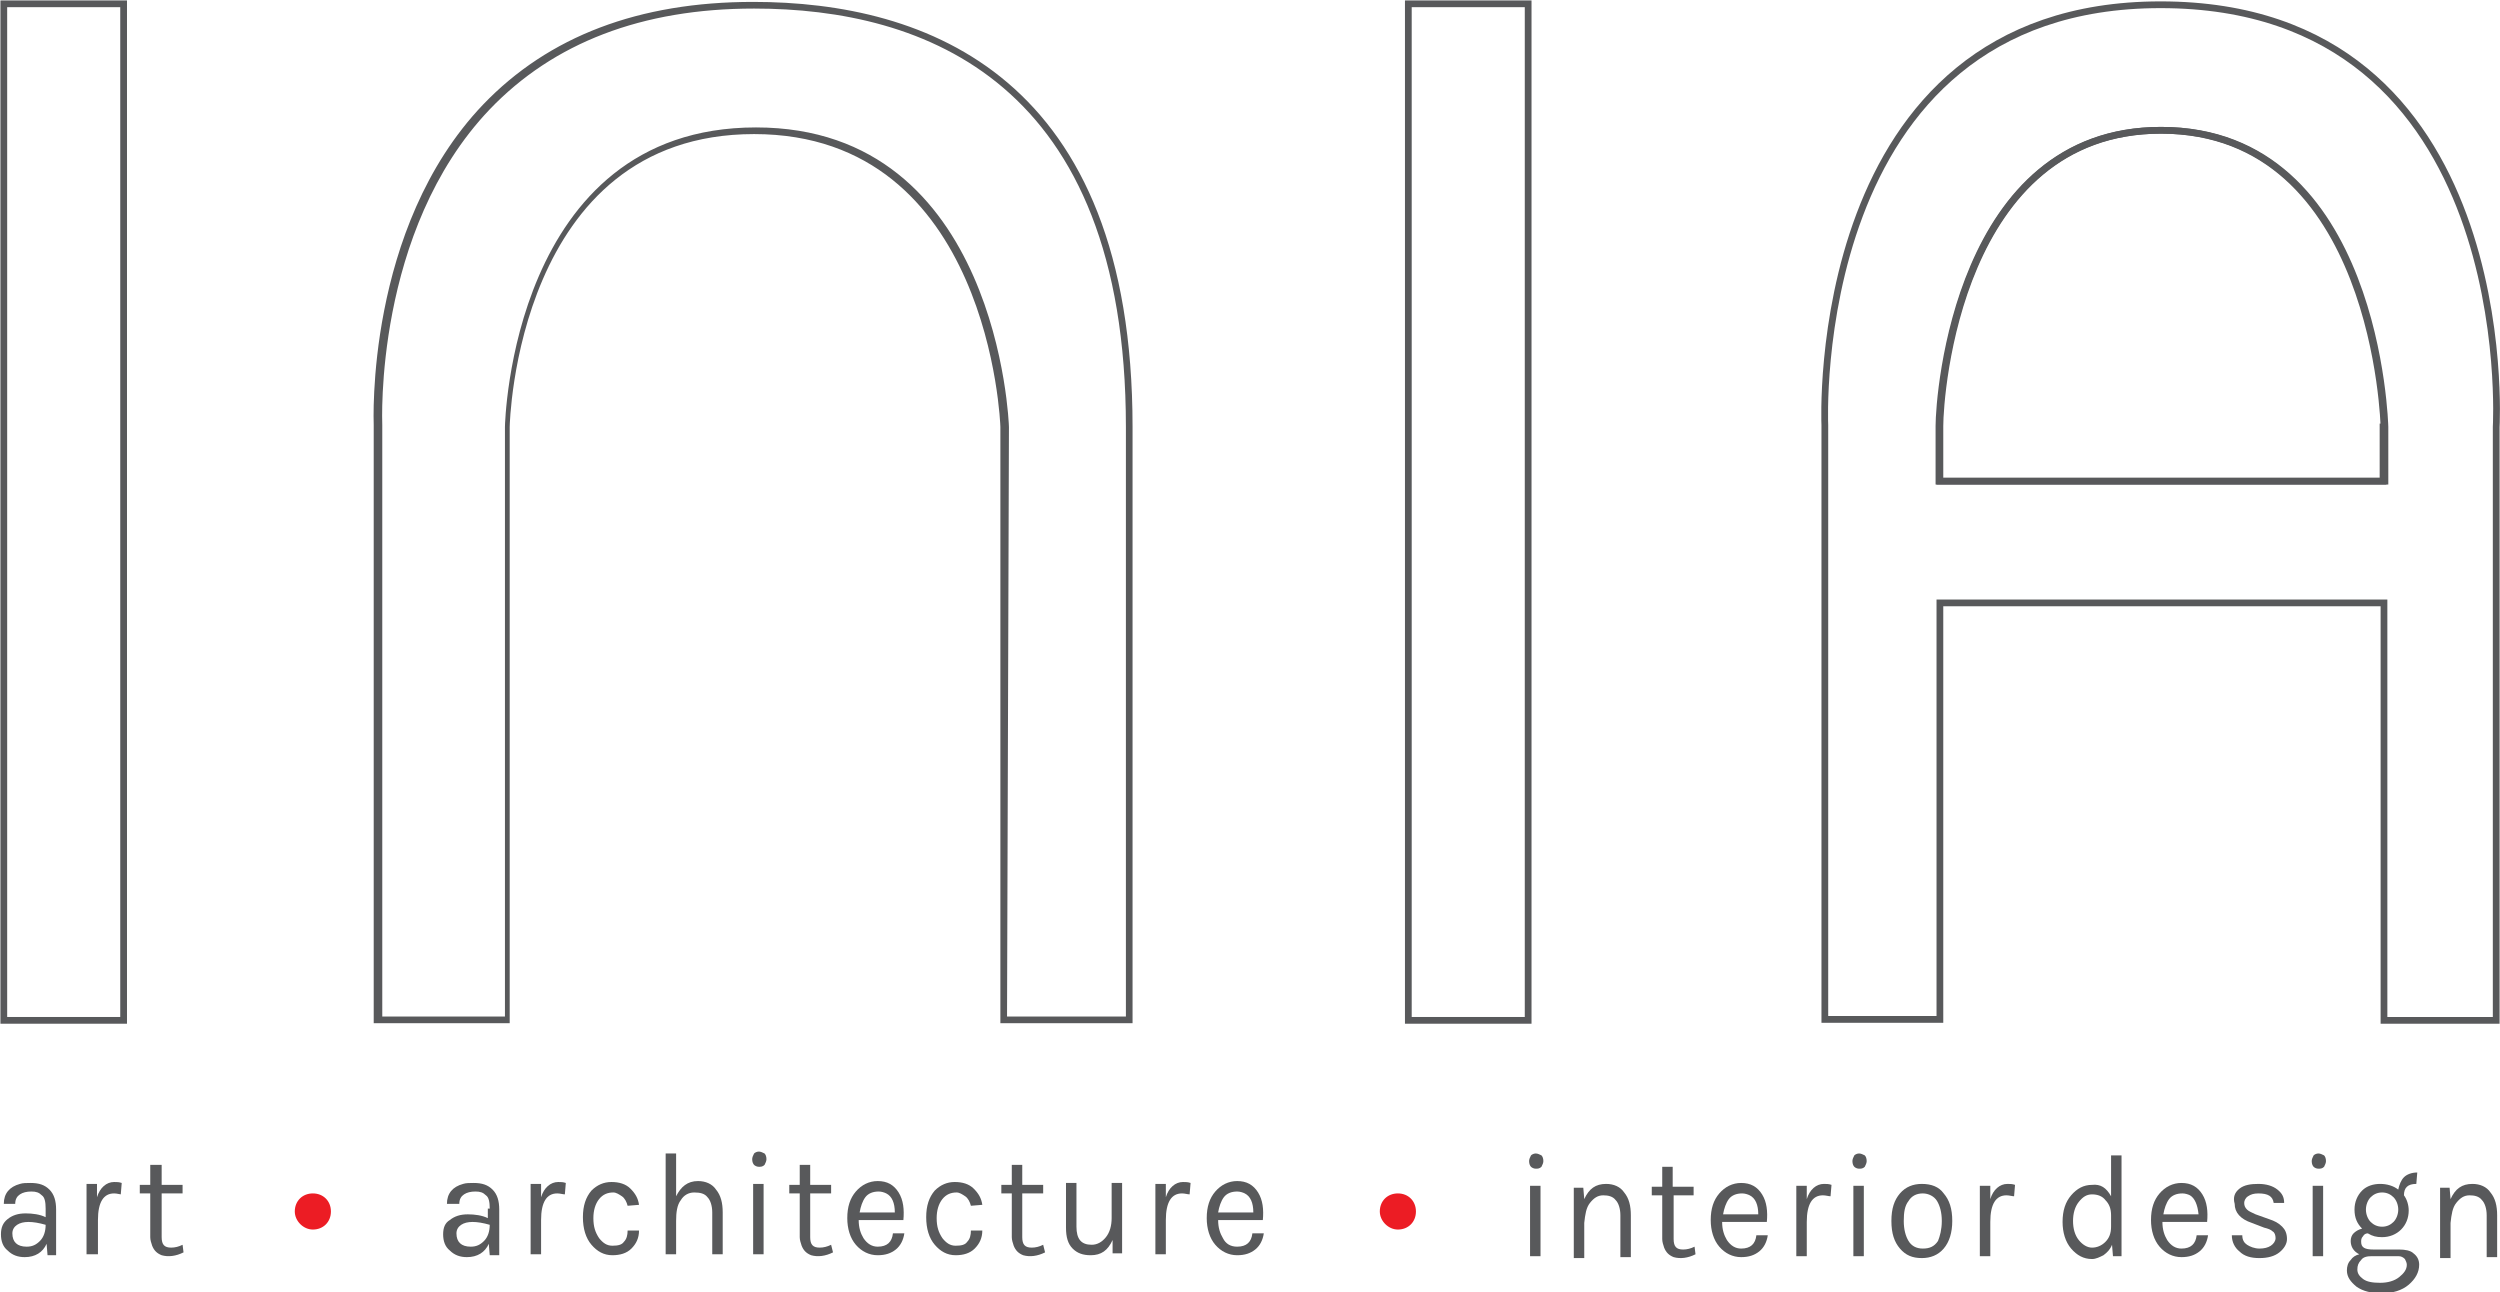 <?xml version="1.0" encoding="utf-8"?>
<!-- Generator: Adobe Illustrator 23.0.1, SVG Export Plug-In . SVG Version: 6.00 Build 0)  -->
<svg version="1.1" id="Layer_1" xmlns="http://www.w3.org/2000/svg" xmlns:xlink="http://www.w3.org/1999/xlink" x="0px" y="0px"
	 viewBox="0 0 262.9 135.9" style="enable-background:new 0 0 262.9 135.9;" xml:space="preserve">
<style type="text/css">
	.st0{fill:#58595B;}
	.st1{fill:none;stroke:#58595B;stroke-width:0.709;stroke-miterlimit:10;}
	.st2{fill:#EC1C24;}
</style>
<g>
	<g>
		<path class="st0" d="M119.1,107.6h-13.9V44.9c0-0.3-1.1-30.8-25.9-30.8c-25,0-25.7,30.5-25.7,30.8v62.7l-14.3,0V44.7
			c0-0.2-0.9-20.7,11.5-33.7C57.7,3.8,67.2,0.2,79.2,0.2c18.2,0,39.9,7.8,39.9,44.7V107.6z M105.9,106.9h12.5V44.9
			c0-36.4-21.3-44-39.1-44c-11.8,0-21.1,3.6-27.8,10.6c-12.2,12.8-11.3,33-11.3,33.2l0,62.2l12.9,0v-62c0-0.3,0.7-31.5,26.4-31.5
			c25.5,0,26.6,31.2,26.6,31.5L105.9,106.9z"/>
	</g>
	<g>
		<path class="st1" d="M250.7,44.9c0,0-0.7-31.2-23.5-31.2c-21.3,0-23.3,27.8-23.3,31.1c0,0.5,0,2.7,0,5.8h46.7V44.9z"/>
		<path class="st1" d="M227.2,0.5c-37.3,0-35.3,44.2-35.3,44.2s0,10.6,0,62.5l12.1,0c0,0,0-25.4,0-43.8h46.7v43.9c0,0,0,0,11.8,0
			V44.9C262.5,44.9,265.1,0.5,227.2,0.5z M204,50.6c0-3.1,0-5.2,0-5.8c0-3.3,1.9-31.1,23.3-31.1c22.8,0,23.5,31.2,23.5,31.2v5.7H204
			z"/>
	</g>
	<g>
		<path class="st1" d="M0.4,0.4H13v106.9H0.4V0.4z"/>
	</g>
	<g>
		<path class="st1" d="M148.1,0.4h12.6v106.9h-12.6V0.4z"/>
	</g>
	<path class="st0" d="M4.8,127.1c0-0.7-0.1-1.2-0.4-1.4c-0.3-0.3-0.6-0.4-1.1-0.4c-0.5,0-0.9,0.1-1.2,0.3c-0.3,0.2-0.5,0.5-0.5,1
		H0.4c0-1.1,0.6-1.8,1.7-2.1c0.3-0.1,0.7-0.1,1.1-0.1c0.9,0,1.5,0.2,2,0.7c0.5,0.5,0.7,1.2,0.7,2.1v4.8H5l-0.1-1.2
		c-0.4,0.9-1.2,1.4-2.3,1.4c-0.7,0-1.3-0.2-1.8-0.7c-0.5-0.4-0.7-1-0.7-1.7c0-0.7,0.2-1.2,0.7-1.6c0.5-0.4,1.1-0.6,1.9-0.6
		c0.7,0,1.5,0.1,2.1,0.4V127.1z M4.8,128.8c-0.7-0.2-1.3-0.3-1.8-0.3c-0.5,0-0.9,0.1-1.2,0.3c-0.3,0.2-0.5,0.5-0.5,0.9
		c0,0.9,0.5,1.4,1.5,1.4c0.6,0,1-0.2,1.4-0.6C4.6,130.1,4.8,129.5,4.8,128.8z"/>
	<path class="st0" d="M12,125.5c-1.1,0-1.7,0.9-1.7,2.8v3.6H9.1v-7.4h1.1v1.4c0.3-1,1-1.6,1.8-1.6c0.3,0,0.5,0,0.8,0.1l-0.1,1.2
		C12.6,125.6,12.3,125.5,12,125.5z"/>
	<path class="st0" d="M19.3,131.7c-0.8,0.4-1.6,0.5-2.3,0.3c-0.5-0.2-0.8-0.5-1-1c-0.1-0.3-0.2-0.6-0.2-0.9v-4.6h-1.1v-0.9h1.1v-2.1
		H17v2.1h2.2v0.9H17v4.6c0,0.8,0.3,1.1,1,1.1c0.4,0,0.8-0.1,1.2-0.3L19.3,131.7z"/>
	<g>
		<path class="st0" d="M51.5,127.1c0-0.7-0.1-1.2-0.4-1.4c-0.3-0.3-0.6-0.4-1.1-0.4c-0.5,0-0.9,0.1-1.2,0.3c-0.3,0.2-0.5,0.5-0.5,1
			H47c0-1.1,0.6-1.8,1.7-2.1c0.3-0.1,0.7-0.1,1.1-0.1c0.9,0,1.5,0.2,2,0.7c0.5,0.5,0.7,1.2,0.7,2.1v4.8h-1l-0.1-1.2
			c-0.4,0.9-1.2,1.4-2.3,1.4c-0.7,0-1.3-0.2-1.8-0.7c-0.5-0.4-0.7-1-0.7-1.7c0-0.7,0.2-1.2,0.7-1.5c0.5-0.4,1.1-0.6,1.9-0.6
			c0.7,0,1.5,0.1,2.1,0.4V127.1z M51.5,128.8c-0.7-0.2-1.3-0.3-1.8-0.3c-0.5,0-0.9,0.1-1.2,0.3c-0.3,0.2-0.5,0.5-0.5,0.9
			c0,0.9,0.5,1.4,1.5,1.4c0.6,0,1-0.2,1.4-0.6C51.3,130.1,51.5,129.5,51.5,128.8z"/>
		<path class="st0" d="M58.6,125.5c-1.1,0-1.7,0.9-1.7,2.8v3.6h-1.1v-7.4h1.1v1.4c0.3-1,1-1.6,1.8-1.6c0.3,0,0.5,0,0.8,0.1l-0.1,1.2
			C59.2,125.6,58.9,125.5,58.6,125.5z"/>
		<path class="st0" d="M64.3,124.3c0.8,0,1.5,0.2,2,0.7c0.5,0.5,0.8,1,0.9,1.7l-1.2,0.1c-0.1-0.4-0.3-0.8-0.6-1
			c-0.3-0.2-0.6-0.4-0.9-0.4c-0.6,0-1.1,0.2-1.5,0.7c-0.4,0.5-0.6,1.2-0.6,2c0,0.9,0.2,1.5,0.6,2.1c0.4,0.5,0.8,0.8,1.4,0.8
			c0.6,0,1-0.1,1.2-0.4c0.3-0.3,0.4-0.7,0.4-1.2h1.2c0,0.8-0.3,1.4-0.8,1.9c-0.5,0.5-1.2,0.7-2,0.7c-0.9,0-1.6-0.4-2.2-1.1
			c-0.6-0.7-0.9-1.7-0.9-2.9c0-1.2,0.3-2.1,0.9-2.8C62.8,124.6,63.5,124.3,64.3,124.3z"/>
		<path class="st0" d="M71.1,125.8c0.5-1,1.2-1.6,2.3-1.6c0.8,0,1.5,0.3,1.9,0.9c0.5,0.6,0.7,1.4,0.7,2.4v4.4h-1.1v-4.4
			c0-0.7-0.2-1.3-0.5-1.6c-0.3-0.4-0.8-0.5-1.4-0.5c-0.6,0-1.1,0.3-1.4,0.8c-0.4,0.5-0.5,1.3-0.5,2.2v3.5H70v-10.6h1.1V125.8z"/>
		<path class="st0" d="M79.8,122.7c-0.2,0-0.4-0.1-0.5-0.2c-0.1-0.1-0.2-0.3-0.2-0.6c0-0.2,0.1-0.4,0.2-0.6c0.1-0.1,0.3-0.2,0.5-0.2
			c0.2,0,0.4,0.1,0.6,0.2c0.1,0.1,0.2,0.3,0.2,0.6c0,0.2-0.1,0.4-0.2,0.6C80.2,122.7,80,122.7,79.8,122.7z M79.2,124.5h1.1v7.4h-1.1
			V124.5z"/>
		<path class="st0" d="M87.6,131.7c-0.8,0.4-1.6,0.5-2.3,0.3c-0.5-0.2-0.8-0.5-1-1c-0.1-0.3-0.2-0.6-0.2-0.9v-4.6H83v-0.9h1.1v-2.1
			h1.1v2.1h2.2v0.9h-2.2v4.6c0,0.8,0.3,1.1,1,1.1c0.4,0,0.8-0.1,1.2-0.3L87.6,131.7z"/>
		<path class="st0" d="M92.3,131.1c1,0,1.5-0.5,1.6-1.4h1.2c-0.1,0.7-0.4,1.3-0.9,1.7c-0.5,0.4-1.1,0.6-1.9,0.6
			c-0.9,0-1.7-0.4-2.3-1.1c-0.6-0.7-0.9-1.7-0.9-2.8c0-1.2,0.3-2.1,0.9-2.8c0.6-0.7,1.4-1.1,2.3-1.1c1,0,1.7,0.4,2.2,1.2
			c0.5,0.8,0.6,1.8,0.5,2.9h-4.7c0,0.8,0.2,1.4,0.5,1.9C91.2,130.8,91.7,131.1,92.3,131.1z M93.2,125.5c-0.2-0.1-0.5-0.2-0.8-0.2
			c-0.6,0-1.1,0.2-1.4,0.6c-0.3,0.4-0.5,1-0.6,1.6h3.7C94.1,126.5,93.8,125.8,93.2,125.5z"/>
		<path class="st0" d="M100.4,124.3c0.8,0,1.5,0.2,2,0.7c0.5,0.5,0.8,1,0.9,1.7l-1.2,0.1c-0.1-0.4-0.3-0.8-0.6-1
			c-0.3-0.2-0.6-0.4-0.9-0.4c-0.6,0-1.1,0.2-1.5,0.7c-0.4,0.5-0.6,1.2-0.6,2c0,0.9,0.2,1.5,0.6,2.1c0.4,0.5,0.8,0.8,1.4,0.8
			c0.6,0,1-0.1,1.2-0.4c0.3-0.3,0.4-0.7,0.4-1.2h1.2c0,0.8-0.3,1.4-0.8,1.9c-0.5,0.5-1.2,0.7-2,0.7c-0.9,0-1.6-0.4-2.2-1.1
			c-0.6-0.7-0.9-1.7-0.9-2.9c0-1.2,0.3-2.1,0.9-2.8C98.9,124.6,99.6,124.3,100.4,124.3z"/>
		<path class="st0" d="M109.9,131.7c-0.8,0.4-1.6,0.5-2.3,0.3c-0.5-0.2-0.8-0.5-1-1c-0.1-0.3-0.2-0.6-0.2-0.9v-4.6h-1.1v-0.9h1.1
			v-2.1h1.1v2.1h2.2v0.9h-2.2v4.6c0,0.8,0.3,1.1,1,1.1c0.4,0,0.8-0.1,1.2-0.3L109.9,131.7z"/>
		<path class="st0" d="M117,130.4c-0.5,1.1-1.2,1.6-2.3,1.6c-0.8,0-1.4-0.2-1.9-0.7c-0.5-0.5-0.7-1.2-0.7-2.2v-4.7h1.1v4.6
			c0,1.3,0.5,1.9,1.6,1.9c0.6,0,1.1-0.3,1.5-0.8c0.4-0.5,0.6-1.2,0.6-2v-3.7h1.1v7.4H117V130.4z"/>
		<path class="st0" d="M124.3,125.5c-1.1,0-1.7,0.9-1.7,2.8v3.6h-1.1v-7.4h1.1v1.4c0.3-1,1-1.6,1.8-1.6c0.3,0,0.5,0,0.8,0.1
			l-0.1,1.2C124.9,125.6,124.6,125.5,124.3,125.5z"/>
		<path class="st0" d="M130.1,131.1c1,0,1.5-0.5,1.6-1.4h1.2c-0.1,0.7-0.4,1.3-0.9,1.7c-0.5,0.4-1.1,0.6-1.9,0.6
			c-0.9,0-1.7-0.4-2.3-1.1c-0.6-0.7-0.9-1.7-0.9-2.8c0-1.2,0.3-2.1,0.9-2.8c0.6-0.7,1.4-1.1,2.3-1.1c1,0,1.7,0.4,2.2,1.2
			c0.5,0.8,0.6,1.8,0.5,2.9h-4.7c0,0.8,0.2,1.4,0.5,1.9C128.9,130.8,129.4,131.1,130.1,131.1z M130.9,125.5
			c-0.2-0.1-0.5-0.2-0.8-0.2c-0.6,0-1.1,0.2-1.4,0.6c-0.3,0.4-0.5,1-0.6,1.6h3.7C131.8,126.5,131.5,125.8,130.9,125.5z"/>
	</g>
	<path class="st0" d="M161.5,122.9c-0.2,0-0.4-0.1-0.5-0.2c-0.1-0.1-0.2-0.3-0.2-0.6c0-0.2,0.1-0.4,0.2-0.6c0.1-0.1,0.3-0.2,0.5-0.2
		c0.2,0,0.4,0.1,0.6,0.2c0.1,0.1,0.2,0.3,0.2,0.6c0,0.2-0.1,0.4-0.2,0.6C161.9,122.9,161.7,122.9,161.5,122.9z M160.9,124.7h1.1v7.4
		h-1.1V124.7z"/>
	<path class="st0" d="M166.6,126.1c0.5-1.1,1.2-1.6,2.3-1.6c0.8,0,1.5,0.3,1.9,0.9c0.5,0.6,0.7,1.4,0.7,2.4v4.4h-1.1v-4.4
		c0-0.7-0.2-1.3-0.5-1.6c-0.3-0.4-0.8-0.5-1.3-0.5c-0.6,0-1,0.3-1.4,0.8c-0.4,0.5-0.5,1.2-0.6,2.1v3.7h-1.1v-7.4h1L166.6,126.1z"/>
	<path class="st0" d="M178.3,131.9c-0.8,0.4-1.6,0.5-2.3,0.3c-0.5-0.2-0.8-0.5-1-1c-0.1-0.3-0.2-0.6-0.2-0.9v-4.6h-1.1v-0.9h1.1
		v-2.1h1.1v2.1h2.2v0.9H176v4.6c0,0.8,0.3,1.1,1,1.1c0.4,0,0.8-0.1,1.2-0.3L178.3,131.9z"/>
	<path class="st0" d="M183.1,131.3c1,0,1.5-0.5,1.6-1.4h1.2c-0.1,0.7-0.4,1.3-0.9,1.7c-0.5,0.4-1.1,0.6-1.9,0.6
		c-0.9,0-1.7-0.4-2.3-1.1c-0.6-0.7-0.9-1.7-0.9-2.8c0-1.2,0.3-2.1,0.9-2.8c0.6-0.7,1.4-1.1,2.3-1.1c1,0,1.7,0.4,2.2,1.2
		c0.5,0.8,0.6,1.8,0.5,2.9h-4.7c0,0.8,0.2,1.4,0.5,1.9C182,131,182.5,131.3,183.1,131.3z M184,125.7c-0.2-0.1-0.5-0.2-0.8-0.2
		c-0.6,0-1.1,0.2-1.4,0.6c-0.3,0.4-0.5,1-0.6,1.6h3.7C184.9,126.7,184.6,126,184,125.7z"/>
	<path class="st0" d="M191.7,125.7c-1.1,0-1.7,0.9-1.7,2.8v3.6h-1.1v-7.4h1.1v1.4c0.3-1,1-1.6,1.8-1.6c0.3,0,0.5,0,0.8,0.1l-0.1,1.2
		C192.3,125.8,192,125.7,191.7,125.7z"/>
	<path class="st0" d="M195.5,122.9c-0.2,0-0.4-0.1-0.5-0.2c-0.1-0.1-0.2-0.3-0.2-0.6c0-0.2,0.1-0.4,0.2-0.6c0.1-0.1,0.3-0.2,0.5-0.2
		c0.2,0,0.4,0.1,0.6,0.2c0.1,0.1,0.2,0.3,0.2,0.6c0,0.2-0.1,0.4-0.2,0.6C195.9,122.9,195.7,122.9,195.5,122.9z M194.9,124.7h1.1v7.4
		h-1.1V124.7z"/>
	<path class="st0" d="M202.1,124.5c1,0,1.8,0.3,2.3,1c0.6,0.7,0.9,1.6,0.9,2.9c0,1.2-0.3,2.2-0.9,2.9c-0.6,0.7-1.4,1-2.3,1
		c-1,0-1.7-0.3-2.3-1c-0.6-0.7-0.9-1.6-0.9-2.9c0-1.3,0.3-2.2,0.9-2.9C200.4,124.8,201.2,124.5,202.1,124.5z M204.2,128.4
		c0-0.9-0.2-1.6-0.5-2.1c-0.3-0.5-0.9-0.8-1.5-0.8c-0.7,0-1.2,0.3-1.5,0.8c-0.4,0.5-0.5,1.2-0.5,2.1c0,0.9,0.2,1.6,0.5,2.1
		c0.3,0.5,0.8,0.8,1.5,0.8c0.7,0,1.2-0.2,1.6-0.8C204,130,204.2,129.3,204.2,128.4z"/>
	<path class="st0" d="M211,125.7c-1.1,0-1.7,0.9-1.7,2.8v3.6h-1.1v-7.4h1.1v1.4c0.3-1,1-1.6,1.8-1.6c0.3,0,0.5,0,0.8,0.1l-0.1,1.2
		C211.6,125.8,211.3,125.7,211,125.7z"/>
	<path class="st0" d="M222,125.8v-4.3h1.1v10.6h-0.9l-0.1-1.2c-0.2,0.5-0.5,0.8-0.9,1.1c-0.4,0.2-0.8,0.4-1.2,0.4
		c-0.9,0-1.6-0.4-2.2-1.1c-0.6-0.7-0.9-1.7-0.9-2.8c0-1.2,0.3-2.1,0.9-2.8c0.6-0.7,1.3-1.1,2.2-1.1
		C220.9,124.5,221.5,124.9,222,125.8z M220,125.6c-0.6,0-1,0.3-1.4,0.8c-0.4,0.5-0.6,1.2-0.6,2c0,0.8,0.2,1.5,0.6,2
		c0.4,0.5,0.9,0.8,1.4,0.8c0.5,0,1-0.2,1.4-0.6c0.4-0.4,0.6-0.9,0.6-1.6v-1.2c0-0.7-0.2-1.2-0.6-1.6
		C221.1,125.8,220.6,125.6,220,125.6z"/>
	<path class="st0" d="M229.4,131.3c1,0,1.5-0.5,1.6-1.4h1.2c-0.1,0.7-0.4,1.3-0.9,1.7c-0.5,0.4-1.1,0.6-1.9,0.6
		c-0.9,0-1.7-0.4-2.3-1.1c-0.6-0.7-0.9-1.7-0.9-2.8c0-1.2,0.3-2.1,0.9-2.8c0.6-0.7,1.4-1.1,2.3-1.1c1,0,1.7,0.4,2.2,1.2
		c0.5,0.8,0.6,1.8,0.5,2.9h-4.7c0,0.8,0.2,1.4,0.5,1.9C228.3,131,228.8,131.3,229.4,131.3z M230.3,125.7c-0.2-0.1-0.5-0.2-0.8-0.2
		c-0.6,0-1.1,0.2-1.4,0.6c-0.3,0.4-0.5,1-0.6,1.6h3.7C231.1,126.7,230.8,126,230.3,125.7z"/>
	<path class="st0" d="M235.5,125c0.5-0.4,1.2-0.5,2-0.5c0.8,0,1.5,0.2,2,0.6c0.5,0.4,0.7,0.8,0.7,1.4h-1.1c-0.1-0.7-0.6-1-1.6-1
		c-0.5,0-0.8,0.1-1.1,0.3c-0.3,0.2-0.4,0.5-0.4,0.7c0,0.3,0.1,0.5,0.3,0.7c0.2,0.2,0.5,0.3,0.9,0.5l1.4,0.5c0.6,0.2,1,0.4,1.4,0.8
		c0.3,0.3,0.5,0.7,0.5,1.3c0,0.5-0.3,1-0.8,1.4c-0.5,0.4-1.2,0.6-2.1,0.6c-0.9,0-1.6-0.2-2.1-0.7c-0.5-0.4-0.8-1-0.8-1.7h1.1
		c0,0.5,0.2,0.8,0.5,1c0.3,0.2,0.8,0.4,1.3,0.4c0.5,0,0.9-0.1,1.2-0.3c0.3-0.2,0.5-0.5,0.5-0.8c0-0.3-0.1-0.6-0.3-0.7
		c-0.2-0.2-0.5-0.3-0.9-0.4l-1.3-0.5c-1.2-0.4-1.8-1.1-1.8-2C234.8,125.9,235,125.4,235.5,125z"/>
	<path class="st0" d="M243.8,122.9c-0.2,0-0.4-0.1-0.5-0.2c-0.1-0.1-0.2-0.3-0.2-0.6c0-0.2,0.1-0.4,0.2-0.6c0.1-0.1,0.3-0.2,0.5-0.2
		c0.2,0,0.4,0.1,0.6,0.2c0.1,0.1,0.2,0.3,0.2,0.6c0,0.2-0.1,0.4-0.2,0.6C244.2,122.9,244,122.9,243.8,122.9z M243.2,124.7h1.1v7.4
		h-1.1V124.7z"/>
	<path class="st0" d="M248.1,131.9c-0.6-0.3-0.9-0.8-0.9-1.4c0-0.3,0.1-0.6,0.3-0.8c0.2-0.2,0.5-0.4,0.9-0.5c-0.5-0.5-0.8-1.1-0.8-2
		c0-0.8,0.3-1.5,0.8-2c0.5-0.5,1.2-0.7,1.9-0.7c0.7,0,1.4,0.2,1.9,0.6c0.1-0.5,0.3-1,0.6-1.3c0.3-0.3,0.8-0.5,1.4-0.5l-0.1,1.2
		c-0.9,0-1.3,0.4-1.3,1.2c0.3,0.4,0.5,1,0.5,1.6c0,0.8-0.3,1.5-0.8,2c-0.5,0.5-1.2,0.8-2,0.8c-0.6,0-1-0.1-1.5-0.4
		c-0.2,0-0.4,0.1-0.5,0.3c-0.2,0.2-0.2,0.4-0.2,0.6c0,0.6,0.4,0.8,1.3,0.8h2.7c0.6,0,1.2,0.1,1.5,0.4c0.4,0.3,0.6,0.7,0.6,1.2
		c0,0.8-0.4,1.5-1.1,2.1c-0.7,0.6-1.7,0.9-2.8,0.9c-1.1,0-2-0.2-2.7-0.7c-0.6-0.5-1-1-1-1.7c0-0.4,0.1-0.8,0.4-1.1
		C247.4,132.2,247.7,132,248.1,131.9z M247.9,133.5c0,0.4,0.2,0.7,0.6,1c0.4,0.3,1,0.4,1.8,0.4c0.8,0,1.5-0.2,2-0.6
		c0.5-0.4,0.8-0.8,0.8-1.3c0-0.2-0.1-0.4-0.2-0.6c-0.2-0.2-0.4-0.3-0.7-0.3h-2.8c-0.5,0-0.9,0.1-1.1,0.4
		C248,132.8,247.9,133.1,247.9,133.5z M252.2,127.2c0-0.5-0.2-1-0.5-1.3c-0.3-0.3-0.7-0.5-1.2-0.5c-0.5,0-0.9,0.2-1.2,0.5
		c-0.3,0.3-0.5,0.8-0.5,1.3c0,0.5,0.2,1,0.5,1.3c0.3,0.3,0.7,0.5,1.2,0.5c0.5,0,0.9-0.2,1.2-0.5C252,128.2,252.2,127.7,252.2,127.2z
		"/>
	<path class="st0" d="M257.7,126.1c0.5-1.1,1.2-1.6,2.3-1.6c0.8,0,1.5,0.3,1.9,0.9c0.5,0.6,0.7,1.4,0.7,2.4v4.4h-1.1v-4.4
		c0-0.7-0.2-1.3-0.5-1.6c-0.3-0.4-0.8-0.5-1.3-0.5c-0.6,0-1,0.3-1.4,0.8c-0.4,0.5-0.5,1.2-0.6,2.1v3.7h-1.1v-7.4h1L257.7,126.1z"/>
	<g>
		<path class="st2" d="M32.9,125.5c-1.1,0-1.9,0.8-1.9,1.9c0,1,0.9,1.9,1.9,1.9c1.1,0,1.9-0.8,1.9-1.9
			C34.8,126.3,34,125.5,32.9,125.5z"/>
	</g>
	<g>
		<path class="st2" d="M147,125.5c-1.1,0-1.9,0.8-1.9,1.9c0,1,0.9,1.9,1.9,1.9c1.1,0,1.9-0.8,1.9-1.9
			C148.9,126.3,148.1,125.5,147,125.5z"/>
	</g>
</g>
</svg>
